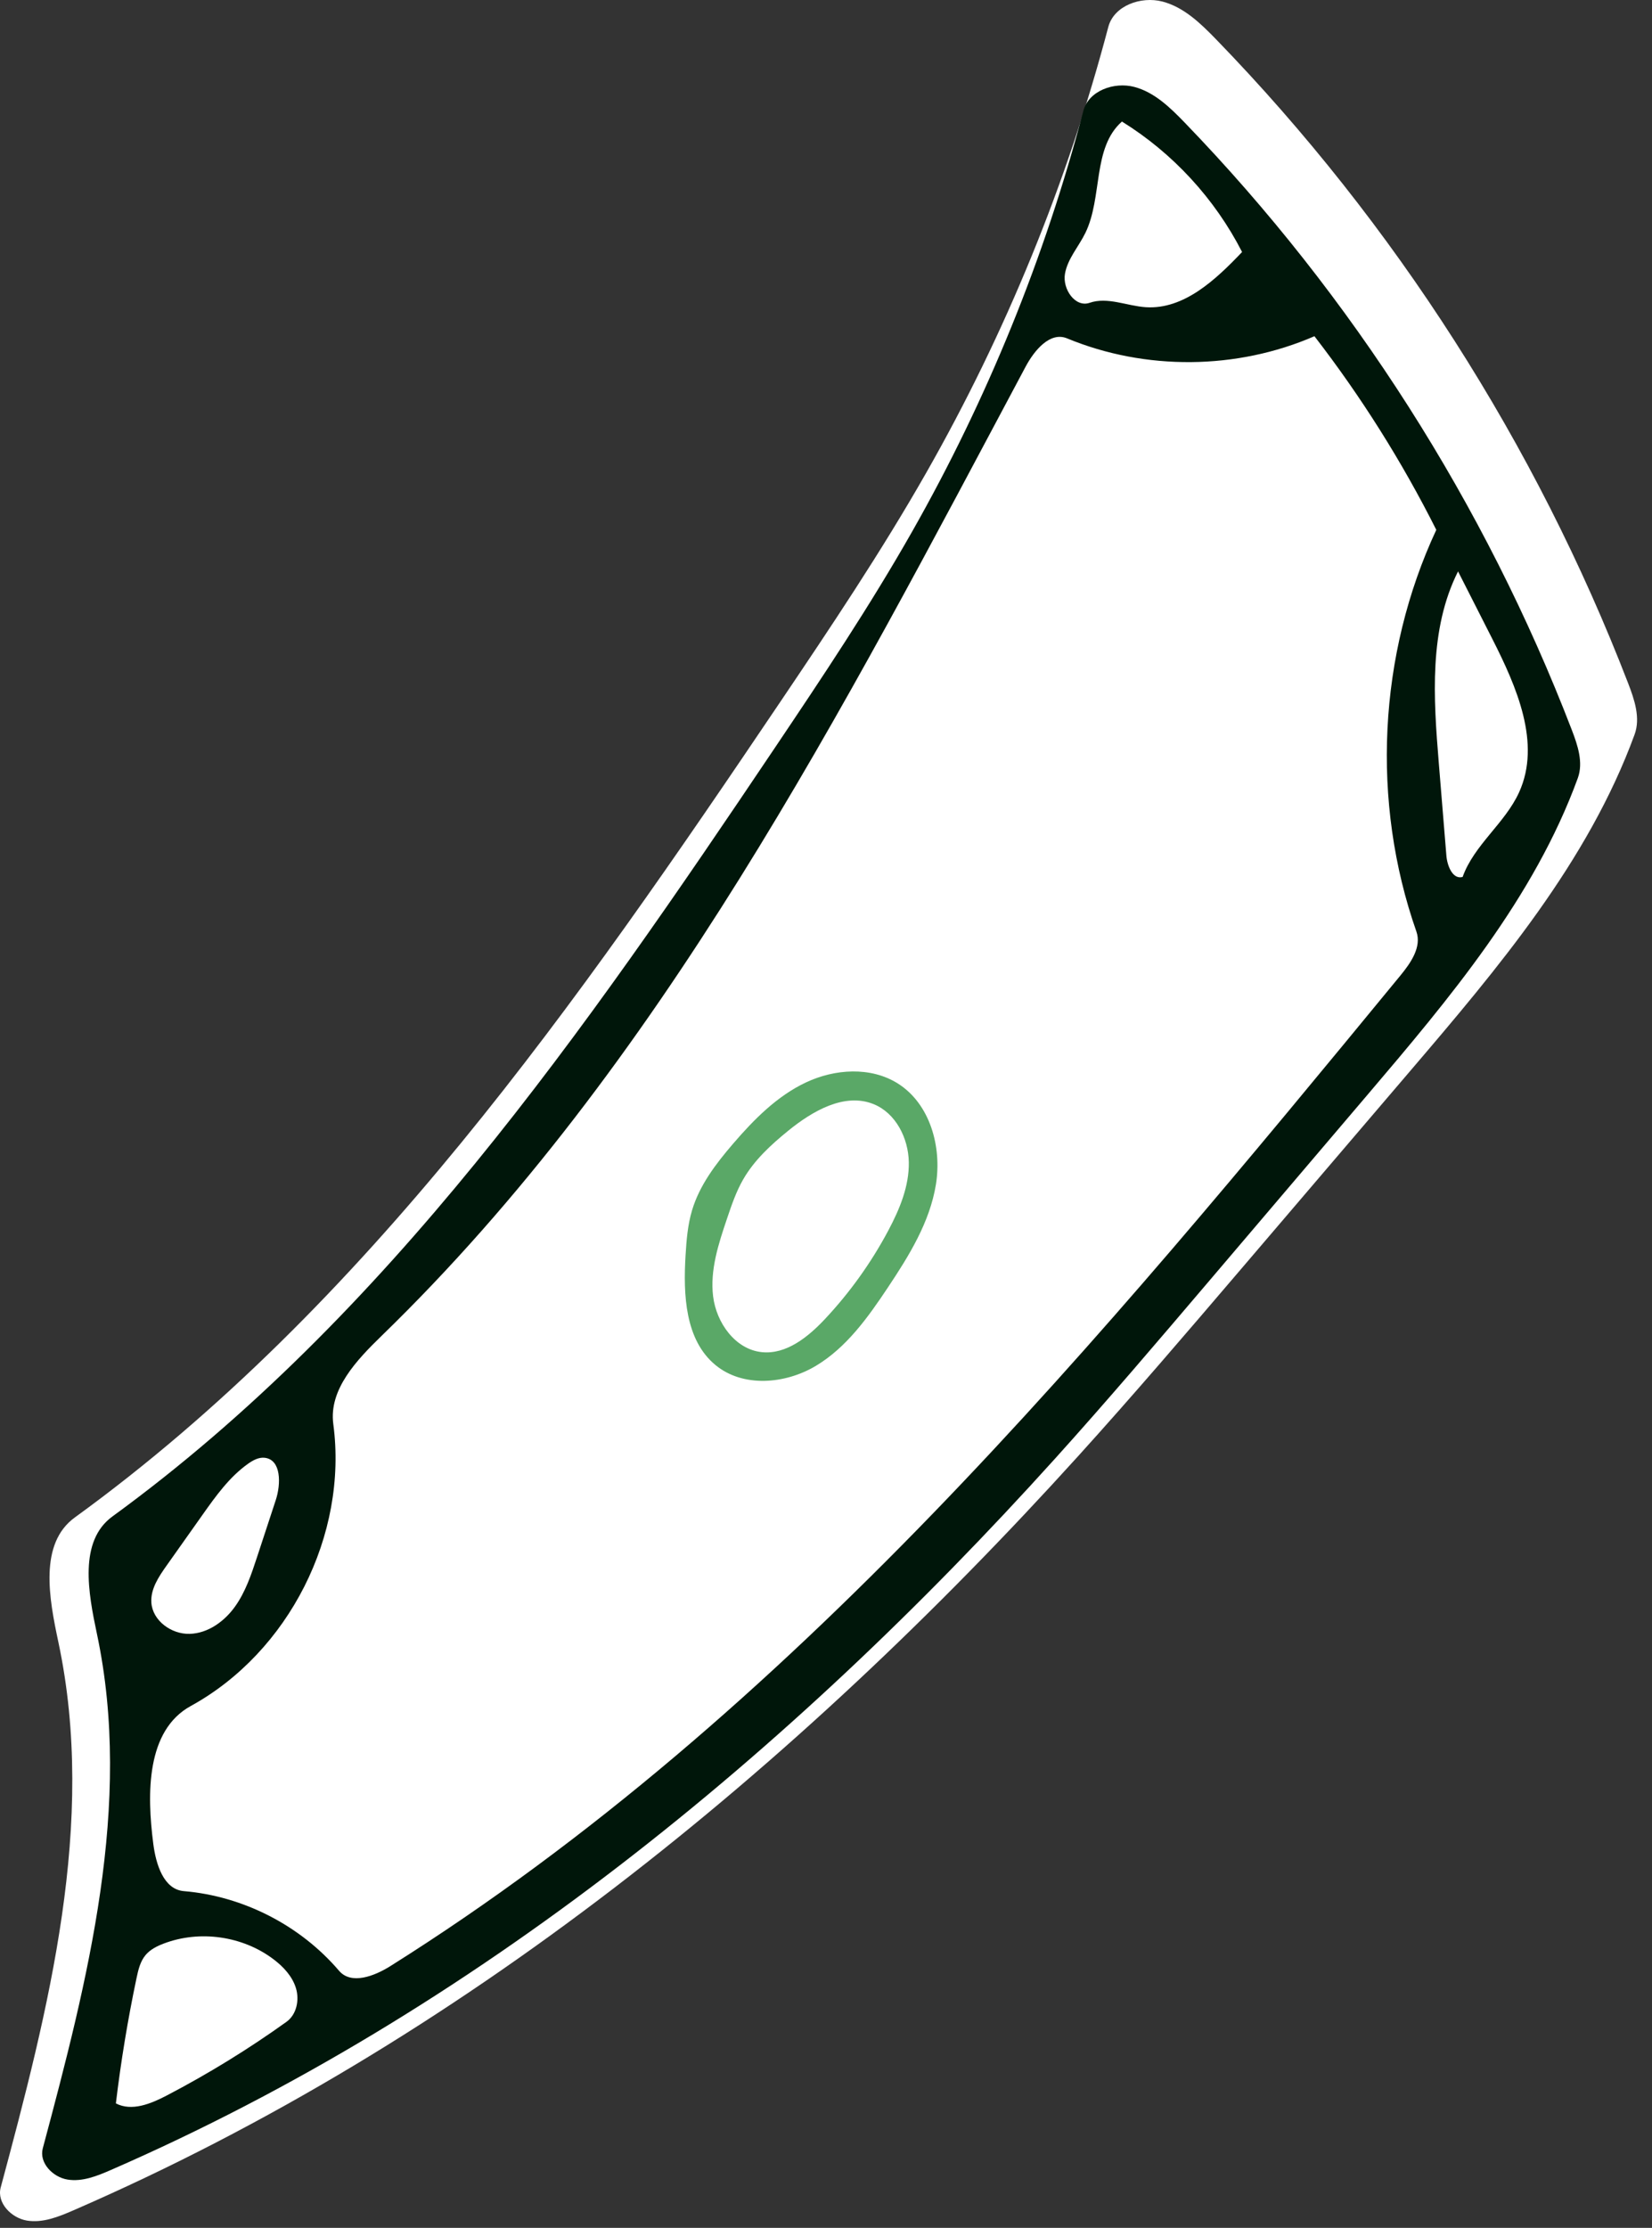 <?xml version="1.0" encoding="UTF-8"?> <svg xmlns="http://www.w3.org/2000/svg" width="89" height="120" viewBox="0 0 89 120" fill="none"><rect x="0" y="0" width="89" height="120" fill="#333333" stroke="none"/> <g clip-path="url(#clip0)"> <path fill-rule="evenodd" clip-rule="evenodd" d="M65.514 2.117C75.142 12.046 82.741 23.919 87.715 36.804C88.057 37.689 88.388 38.672 88.062 39.563C85.553 46.422 80.71 52.14 75.961 57.7C72.927 61.253 69.892 64.806 66.858 68.359C63.961 71.751 61.063 75.143 58.069 78.449C42.821 95.284 24.805 110.005 3.939 119.063C3.151 119.405 2.306 119.745 1.458 119.609C0.61 119.472 -0.184 118.652 0.038 117.825C2.618 108.218 5.214 98.174 3.144 88.446C2.644 86.099 2.088 83.145 4.034 81.733C19.793 70.3 31.14 53.959 42.014 37.84C44.748 33.787 47.475 29.723 49.894 25.476C54.19 17.936 57.498 9.838 59.709 1.452C60.013 0.301 61.471 -0.217 62.626 0.084C63.782 0.386 64.684 1.262 65.514 2.117" fill="white"></path> <path fill-rule="evenodd" clip-rule="evenodd" d="M47.829 69.356C46.762 70.958 45.606 72.58 43.955 73.569C42.304 74.558 40.025 74.75 38.542 73.524C36.905 72.172 36.804 69.734 36.934 67.615C36.983 66.799 37.049 65.977 37.283 65.194C37.688 63.835 38.573 62.676 39.498 61.601C40.619 60.297 41.861 59.039 43.416 58.305C44.971 57.571 46.904 57.443 48.361 58.355C50.106 59.448 50.751 61.773 50.421 63.805C50.09 65.837 48.971 67.643 47.829 69.356M44.441 71.051C45.786 69.618 46.94 68.005 47.862 66.27C48.469 65.127 48.986 63.886 48.961 62.593C48.937 61.3 48.255 59.948 47.054 59.468C45.489 58.843 43.772 59.843 42.465 60.905C41.534 61.661 40.633 62.491 40.036 63.531C39.658 64.189 39.413 64.912 39.17 65.631C38.71 66.99 38.244 68.406 38.419 69.83C38.594 71.254 39.613 72.683 41.04 72.831C42.361 72.967 43.532 72.019 44.441 71.051Z" fill="#5AA867"></path> <path fill-rule="evenodd" clip-rule="evenodd" d="M63.819 6.598C72.864 15.962 80.003 27.159 84.677 39.31C84.998 40.144 85.309 41.071 85.003 41.911C82.645 48.38 78.095 53.773 73.633 59.016C70.783 62.367 67.932 65.717 65.081 69.068C62.359 72.266 59.637 75.466 56.824 78.584C42.499 94.46 25.573 108.343 5.97 116.884C5.23 117.207 4.436 117.528 3.639 117.399C2.843 117.27 2.096 116.497 2.305 115.717C4.728 106.657 7.168 97.185 5.223 88.011C4.754 85.798 4.231 83.011 6.059 81.68C20.865 70.898 31.524 55.488 41.74 40.287C44.309 36.465 46.871 32.632 49.144 28.627C53.18 21.516 56.288 13.879 58.365 5.971C58.65 4.885 60.02 4.397 61.106 4.681C62.191 4.966 63.039 5.791 63.819 6.598M57.488 18.226C56.569 17.846 55.721 18.874 55.253 19.752C45.377 38.264 35.618 57.332 20.564 71.947C19.215 73.257 17.707 74.84 17.956 76.704C18.753 82.68 15.563 88.99 10.278 91.891C7.879 93.208 7.907 96.606 8.259 99.321C8.399 100.407 8.81 101.77 9.902 101.862C13.104 102.132 16.178 103.708 18.265 106.152C18.924 106.923 20.172 106.441 21.031 105.901C42.636 92.319 59.236 72.256 75.445 52.545C76.004 51.865 76.599 51.008 76.307 50.177C73.855 43.19 74.248 35.25 77.379 28.54C75.531 24.864 73.33 21.366 70.814 18.11C66.628 19.928 61.705 19.971 57.488 18.226M6.243 113.296C7.095 113.742 8.127 113.318 8.979 112.873C11.22 111.703 13.379 110.376 15.433 108.903C15.976 108.514 16.138 107.737 15.946 107.097C15.754 106.457 15.274 105.941 14.742 105.538C13.08 104.277 10.758 103.945 8.81 104.691C8.45 104.828 8.093 105.008 7.845 105.303C7.554 105.648 7.448 106.108 7.355 106.549C6.885 108.78 6.513 111.032 6.243 113.296M66.916 13.574C65.448 10.704 63.184 8.245 60.444 6.547C58.837 7.964 59.412 10.622 58.473 12.547C58.111 13.288 57.516 13.936 57.374 14.748C57.232 15.56 57.92 16.579 58.7 16.311C59.668 15.977 60.707 16.48 61.729 16.547C63.787 16.679 65.494 15.067 66.916 13.574M78.551 30.778C76.978 33.906 77.227 37.601 77.513 41.09C77.65 42.758 77.787 44.426 77.923 46.094C77.968 46.645 78.268 47.388 78.798 47.235C79.416 45.507 81.08 44.346 81.84 42.676C83.041 40.036 81.708 36.995 80.395 34.409C79.781 33.199 79.166 31.988 78.551 30.778M8.154 86.321C8.22 87.3 9.237 88.032 10.217 88.005C11.198 87.978 12.081 87.343 12.654 86.546C13.227 85.75 13.541 84.802 13.848 83.87C14.185 82.844 14.522 81.818 14.859 80.792C15.14 79.934 15.158 78.622 14.26 78.521C13.937 78.484 13.627 78.656 13.361 78.845C12.355 79.56 11.623 80.587 10.91 81.594C10.262 82.509 9.615 83.424 8.967 84.339C8.546 84.934 8.106 85.593 8.154 86.321H8.154Z" fill="#00160A"></path> </g> <defs> <clipPath id="clip0"> <rect width="88.196" height="119.64" fill="white"></rect> </clipPath> </defs> </svg> 